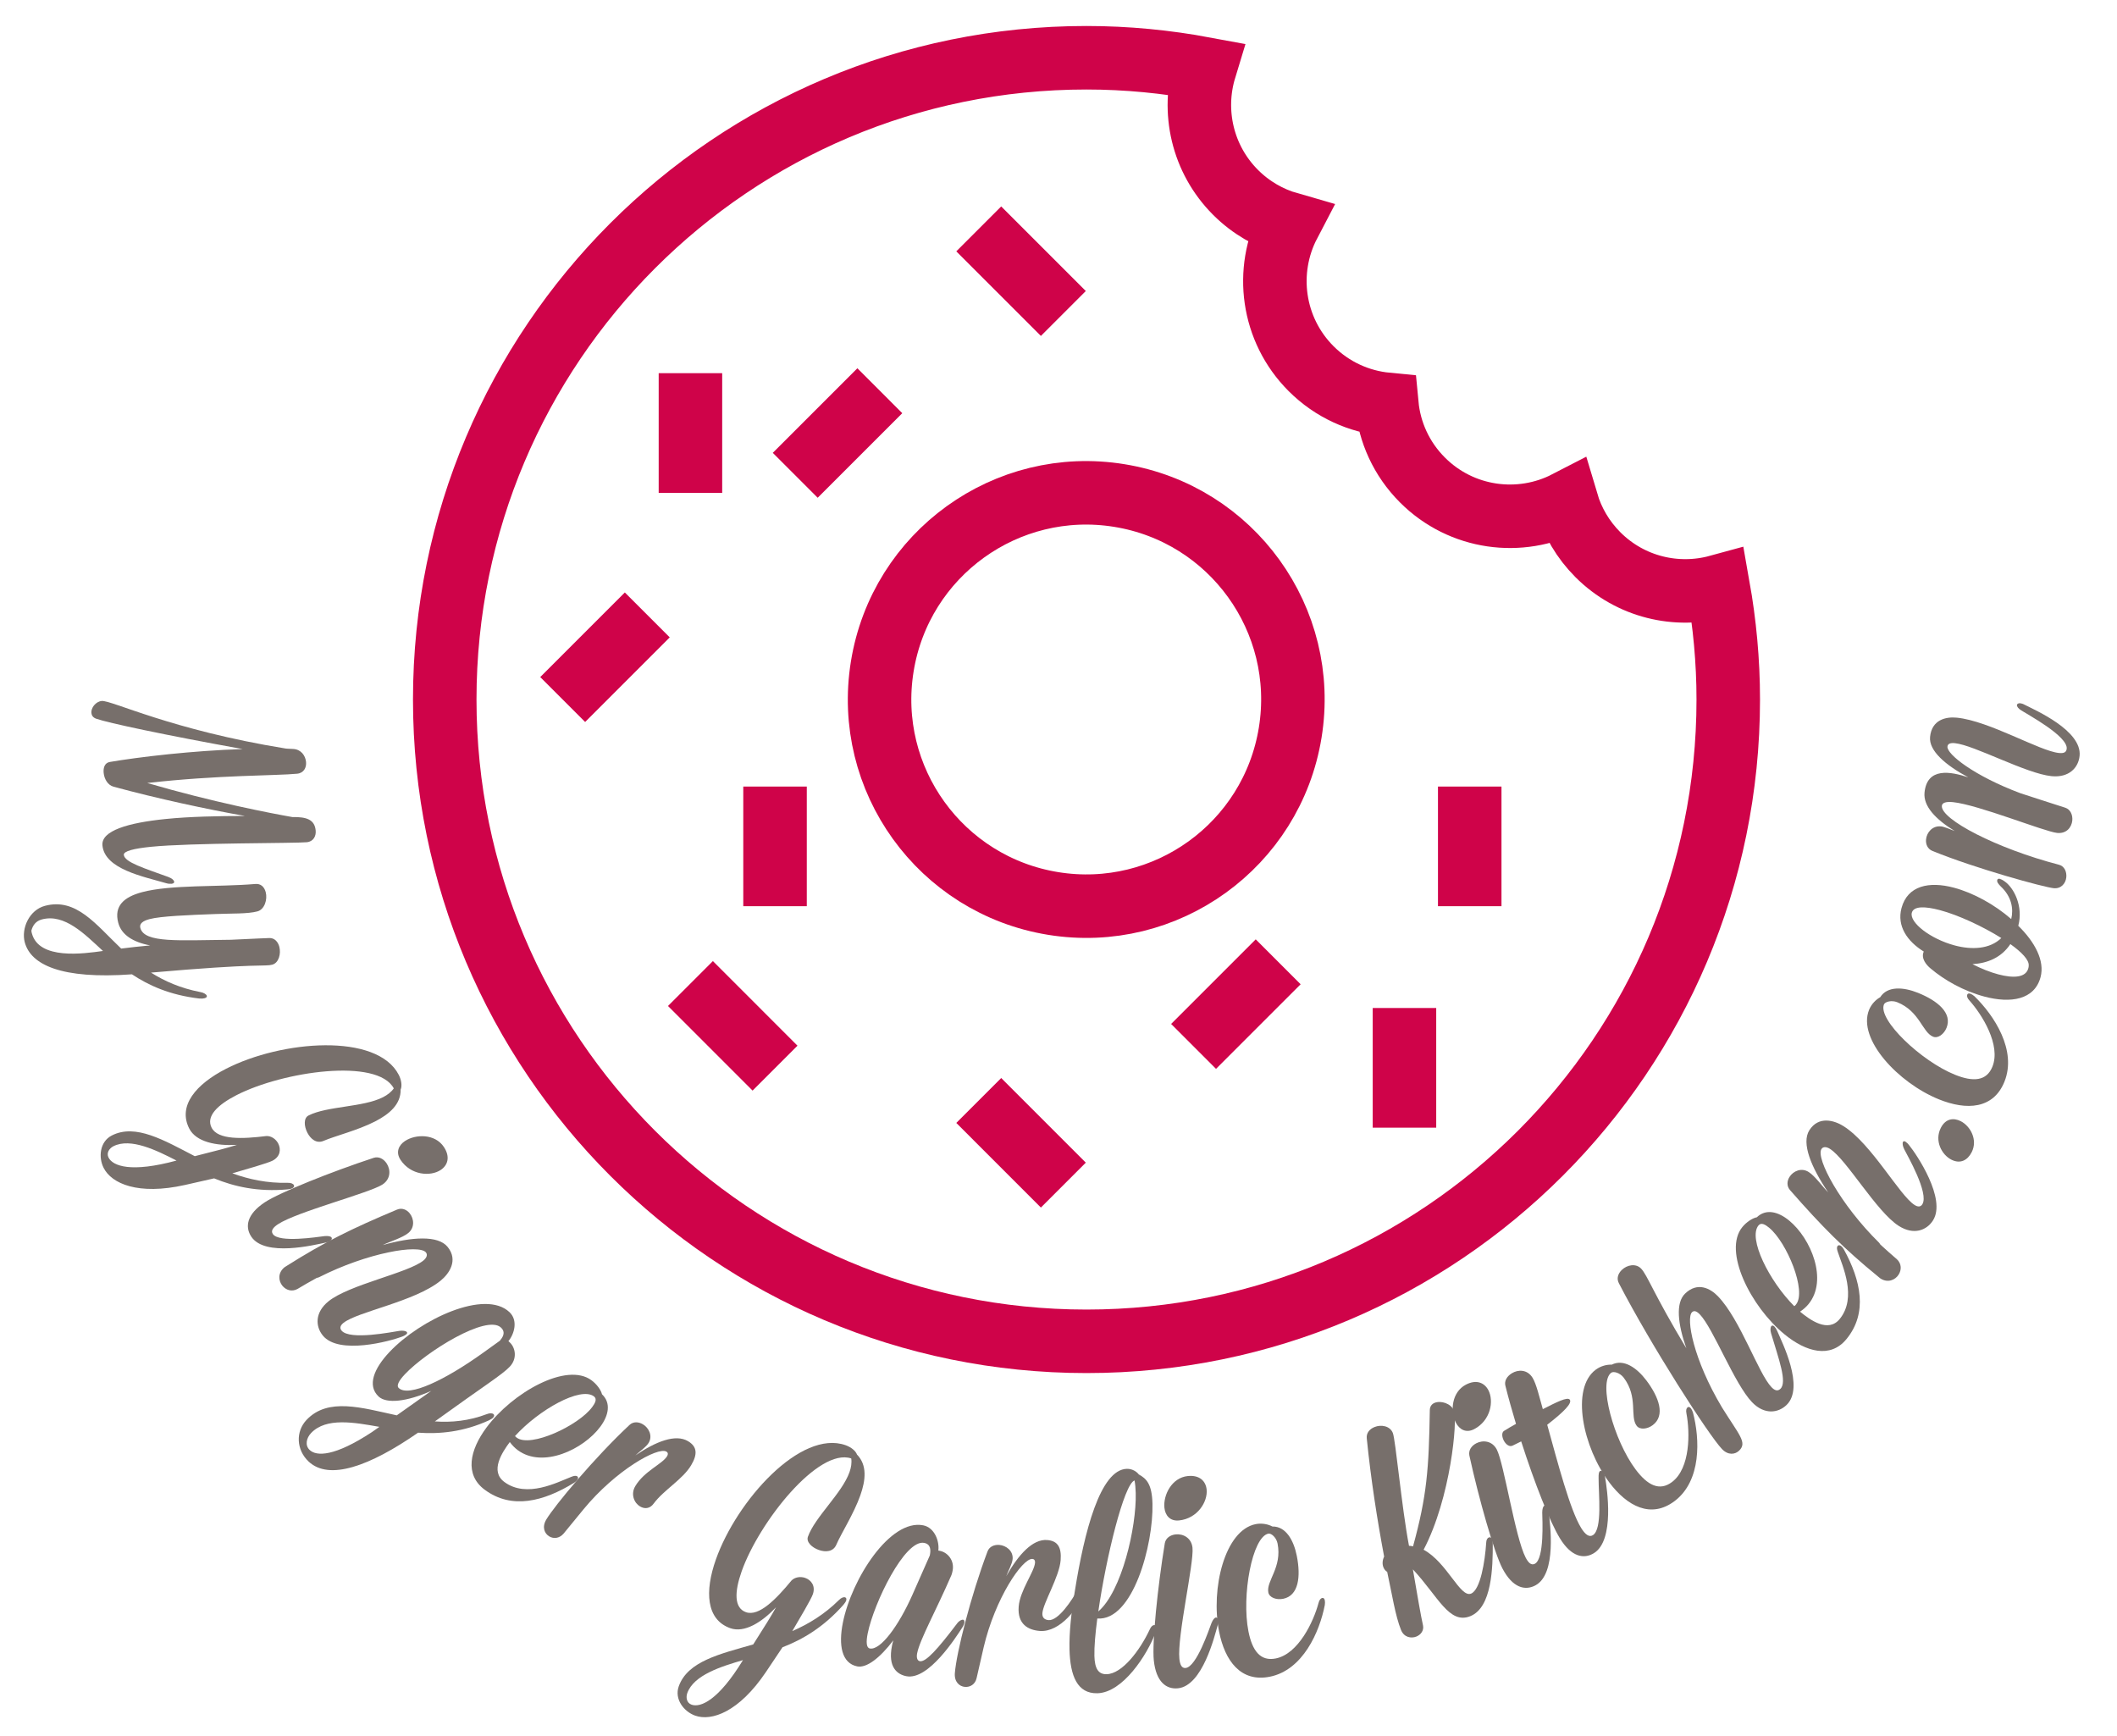 <?xml version="1.0" encoding="utf-8"?>
<!-- Generator: Adobe Illustrator 25.2.3, SVG Export Plug-In . SVG Version: 6.00 Build 0)  -->
<svg version="1.1" id="Layer_1" xmlns="http://www.w3.org/2000/svg" xmlns:xlink="http://www.w3.org/1999/xlink" x="0px" y="0px"
	 viewBox="0 0 1000 820" style="enable-background:new 0 0 1000 820;" xml:space="preserve">
<style type="text/css">
	.st0{fill:none;stroke:#CF0349;stroke-width:30;stroke-miterlimit:10;}
	.st1{fill:none;}
	.st2{fill:#776F6B;}
</style>
<g>
	<g>
		
			<ellipse transform="matrix(0.16 -0.987 0.987 0.16 104.862 784.09)" class="st0" cx="513.22" cy="330.42" rx="97.62" ry="97.62"/>
		<g>
			<path class="st0" d="M754.81,262.03c-7.13-7.14-12.03-15.65-14.71-24.67c-22,11.37-49.71,7.83-68.16-10.61
				c-9.99-9.98-15.62-22.69-16.85-35.75c-13.05-1.25-25.76-6.86-35.76-16.85c-18.52-18.52-22.01-46.37-10.48-68.42
				c-9.22-2.64-17.93-7.58-25.2-14.84c-15.8-15.81-20.65-38.4-14.57-58.39c-18.12-3.37-36.77-5.22-55.87-5.22
				C345.8,27.27,210.08,163,210.08,330.42c0,167.42,135.72,303.15,303.14,303.15s303.15-135.73,303.15-303.15
				c0-18.23-1.7-36.04-4.78-53.39C792.01,282.39,770.2,277.41,754.81,262.03z"/>
		</g>
		<line class="st0" x1="694.25" y1="371.53" x2="694.25" y2="428.04"/>
		<line class="st0" x1="366.1" y1="371.53" x2="366.1" y2="428.04"/>
		<line class="st0" x1="663.42" y1="476.13" x2="663.42" y2="532.65"/>
		<line class="st0" x1="326.14" y1="176.27" x2="326.14" y2="232.8"/>
		<line class="st0" x1="603.77" y1="454.31" x2="563.8" y2="494.27"/>
		<line class="st0" x1="415.6" y1="184.56" x2="375.64" y2="224.51"/>
		<line class="st0" x1="305.76" y1="290.46" x2="265.79" y2="330.42"/>
		<line class="st0" x1="502.29" y1="559.78" x2="462.33" y2="519.81"/>
		<line class="st0" x1="366.1" y1="504.54" x2="326.14" y2="464.58"/>
		<line class="st0" x1="502.29" y1="148.07" x2="462.33" y2="108.12"/>
	</g>
	<g>
		<path class="st1" d="M45.09,330.42c0,258.55,209.59,468.14,468.14,468.14s468.14-209.59,468.14-468.14"/>
		<path class="st2" d="M144.56,359.87c0.27,2.63-1,5.27-4.18,5.59c-9.54,0.97-37.38,0.58-70.81,4.39
			c31.24,9.12,58.46,14.32,68.56,16.09c6.69-0.12,10.46,1.17,10.98,6.29c0.27,2.63-1,5.27-4.18,5.59
			c-5.39,0.55-54.74,0.25-73.69,2.17c-7.88,0.8-12.93,2.01-12.75,3.81c0.35,3.46,9.58,6.29,21.04,10.44
			c1.74,0.66,2.67,1.54,2.74,2.24c0.06,0.55-0.33,0.87-1.3,0.97c-0.55,0.06-1.54,0.02-2.55-0.3c-10.65-3.11-28.89-6.57-30.03-17.77
			c-0.72-7.05,12.32-10.75,29.75-12.52c11.48-1.17,25-1.42,37.58-1.44c-17.64-3.1-41.49-8.22-62.04-13.82
			c-2.73-0.7-4.42-3.6-4.71-6.51c-0.25-2.49,0.49-4.8,2.97-5.19c6.04-1.03,16.1-2.47,27.99-3.68c10.65-1.08,22.71-2.03,34.69-2.4
			c-37.15-6.71-63.71-12.39-69.22-14.35c-1.45-0.55-2.1-1.46-2.23-2.71c-0.24-2.35,1.97-5.37,4.87-5.66
			c4.56-0.46,32.83,13.71,86.95,22.47c0,0,1.41,0.14,3.51,0.2C142.14,353.96,144.25,356.82,144.56,359.87z"/>
		<path class="st2" d="M21.23,427.87c14.78-3.93,24.07,8.84,36.01,20.19c4.17-0.54,8.78-1.04,13.7-1.49
			c-8.18-1.56-13.56-5.02-15.07-10.66c-2.15-8.06,2.78-12.25,11.24-14.5c13.57-3.61,36.04-2.4,53.35-3.85
			c2.79-0.31,4.4,1.42,5.05,3.83c0.93,3.49-0.55,8.2-3.91,9.1c-4.7,1.25-12.12,0.93-19.81,1.25c-12.54,0.46-25.91,1-31.15,2.4
			c-3.22,0.86-4.89,2.17-4.35,4.18c1.93,7.25,18.23,5.79,42.77,5.58c10.65-0.53,18.19-0.82,18.19-0.82
			c2.43-0.07,4.07,1.79,4.68,4.08c0.89,3.36-0.25,7.69-3.34,8.51c-3.63,0.96-5.68-0.79-57.26,3.74c6.4,4.05,13.9,7.37,23.3,9.19
			c1.66,0.28,2.88,1.1,3.06,1.77c0.14,0.54-0.19,0.91-1.13,1.16c-0.54,0.14-1.38,0.22-2.56,0.11c-13.82-1.64-23.8-6.18-31.67-11.42
			c-33.44,2.43-47.81-4.53-50.64-15.14C9.96,438.49,13.84,429.83,21.23,427.87z M15.06,440.87c3.36,12.63,24.42,9.61,33.57,8.32
			c-8.58-7.93-18.11-17.76-28.85-14.9c-2.96,0.79-4.27,2.86-4.94,5.2C14.81,439.93,14.91,440.34,15.06,440.87z"/>
		<path class="st2" d="M52.81,536.35c11.26-5.76,24.76,2.32,39.19,9.77c10.23-2.58,15.07-3.81,19.91-5.34
			c-9.88,0.53-19.28-1.38-22.51-7.69c-5.51-10.77,3.16-20.98,17.39-28.26c26.23-13.42,71.33-17.13,81.59,2.92
			c1.27,2.47,1.6,5.27,0.87,6.89c0.13,6.96-5.3,11.61-12.11,15.09c-8.29,4.24-18.71,6.76-24.35,9.18c-3.34,1.4-6.1-0.94-7.62-3.91
			c-1.58-3.09-1.8-6.88,0.55-8.09c8.79-4.5,25.83-3.84,35.23-8.66c2.1-1.08,3.89-2.46,5.06-4.15c-7.72-14.48-52.23-8.1-74.26,3.17
			c-9.16,4.69-14.52,10.08-11.79,15.4c2.98,5.82,14.6,5.34,25.9,3.93c2.3-0.08,4.49,1.45,5.57,3.55c1.39,2.72,0.99,6.21-2.72,8.11
			c-2.35,1.2-12.58,4.09-18.97,5.96c7.86,2.85,16.46,4.7,26.03,4.48c1.68-0.08,2.74,0.47,3.06,1.09c0.25,0.49,0.07,1.06-0.79,1.5
			c-0.49,0.25-1.36,0.39-2.23,0.52c-14.04,1.25-25.19-1.32-34.67-5.21l-13.71,3.11c-22.27,4.99-34.69-0.67-38.43-7.98
			C46.38,546.66,47.12,539.26,52.81,536.35z M51.29,546.81c2.03,3.96,10.57,7.24,32.09,1.38c-9.31-4.76-21.67-10.93-29.84-6.75
			C51.81,542.33,50.08,544.45,51.29,546.81z"/>
		<path class="st2" d="M131.32,578.26c-2.44,1.61-3.44,3.11-2.45,4.62c2.84,4.29,21.08,1.4,24.48,0.99
			c1.74-0.15,2.89,0.09,3.27,0.67c0.31,0.46,0.07,1.12-0.62,1.58c-0.58,0.38-1.24,0.65-2.28,0.84c-5.13,1.06-28.59,6.9-35.03-2.84
			c-2.99-4.52-2.27-10.5,6.43-16.24c6.96-4.6,31.32-14.37,51.44-20.99c2.35-0.72,4.62,0.44,6.08,2.65c1.92,2.9,2.01,7.33-1.93,9.94
			C174.56,563.52,140.25,572.36,131.32,578.26z M191.31,538.95c4.99-3.29,14.16-3.53,18.38,2.85c3.14,4.75,1.74,8.68-1.51,10.83
			c-4.87,3.22-14.16,2.53-18.99-4.78C186.82,544.25,188.3,540.95,191.31,538.95z"/>
		<path class="st2" d="M133.37,607.31c-1.84-2.27-2.24-6.06,0.99-8.69c0.32-0.26,0.73-0.42,1.06-0.68
			c17.76-11.21,30.67-17.59,52.04-26.55c2.38-1.04,4.65-0.02,6.05,1.71c2.1,2.59,2.46,6.78-0.66,9.32
			c-2.8,2.28-8.72,4.04-12.05,5.67c13.73-3.82,26.08-4.72,30.64,0.89c5.17,6.36,0.67,12.72-3.33,15.96
			c-12.19,9.91-39.35,14.62-45.93,19.97c-1.4,1.14-1.83,2.38-0.86,3.57c3.86,4.75,24.15,0.61,27.35,0.15
			c1.6-0.23,3.06,0.02,3.5,0.56c0.26,0.32,0.22,0.71-0.32,1.15c-0.43,0.35-1.17,0.77-2.29,1.15c-4.93,1.86-29.46,8.72-37.08-0.66
			c-3.51-4.31-3.82-10.87,2.65-16.13c9.71-7.89,37.65-13.41,44.87-19.29c1.4-1.14,2.15-2.64,1.19-3.83
			c-3.24-3.99-27.68,0.11-50.62,11.78l-1.02,0.29c-3.46,1.92-6.4,3.59-9.03,5.19C137.8,610.33,135.04,609.35,133.37,607.31z"/>
		<path class="st2" d="M144.81,670.68c10.13-10.7,26.1-5.72,42.61-2.14l16.3-11.55c-11.56,5.13-21.17,6.18-24.9,2.64
			c-5.45-5.16-2.23-13.21,5.23-21.08c14.53-15.34,45.01-29.74,56.62-18.75c4.14,3.92,2.25,10.36-0.51,13.68l0.71,0.67
			c2.52,2.39,3.64,7.47-0.08,11.41c-3.63,3.83-11.76,8.78-35.38,25.84c7.88,0.57,16.12-0.24,24.49-3.42
			c1.56-0.63,2.74-0.47,3.24,0.01c0.4,0.38,0.42,0.97-0.25,1.68c-0.38,0.4-1.16,0.82-1.93,1.23c-12.14,5.54-23.42,6.54-33.47,5.83
			c-22.87,15.86-42.05,22.77-51.74,13.6C139.98,684.87,139.55,676.23,144.81,670.68z M179.21,673.97
			c-11.66-2.04-25.1-4.63-32.27,2.94c-2.2,2.32-2.99,5.78-0.67,7.98c3.23,3.06,11.69,3.22,29.46-8.47L179.21,673.97z M236.12,633.29
			c1.14-1.41,3.04-3.82,0.52-6.21c-6.76-6.4-35.28,11.38-45.32,21.98c-2.87,3.03-4.18,5.42-2.97,6.57
			c4.74,4.49,22.02-3.84,39.96-16.72L236.12,633.29z"/>
		<path class="st2" d="M283.56,673.92c-7.95,10.72-27.17,19.83-39,11.05c-1.34-0.99-2.62-2.29-3.75-3.82
			c-3.64,4.91-9.49,13.73-2.57,18.86c10.61,7.87,25.24,0.03,31.54-2.39c1.5-0.62,2.39-0.65,2.95-0.24c0.45,0.33,0.45,1.03-0.05,1.7
			c-0.33,0.45-0.86,0.92-1.49,1.31c-14.3,8.78-29.4,12.8-42.24,3.28c-9.6-7.12-7.05-18.73,0.82-29.33
			c12.34-16.63,37.92-31.06,49.64-22.36c2.46,1.82,4.44,4.51,4.96,6.62C288.64,662.63,287.62,668.45,283.56,673.92z M244.09,679.08
			c6.59,4.89,29.16-5.71,35.62-14.42c1.33-1.79,2.51-3.85,0.83-5.09c-6.36-4.72-25.99,6.34-37.26,18.74
			C243.53,678.66,243.75,678.83,244.09,679.08z"/>
		<path class="st2" d="M266.22,724.4c-2.04,2.34-4.73,2.52-6.76,1.32c-2.27-1.35-3.55-4.37-1.42-7.96
			c3.9-6.57,23.02-29.5,39.33-44.7c1.8-1.68,4.28-1.5,6.32-0.29c2.75,1.63,4.72,5.39,2.73,8.74c-1.21,2.03-4.42,4.17-6.29,5.96
			c9.77-6.65,19-10.22,24.86-6.74c4.42,2.63,4.53,6.25,1.48,11.39c-3.98,6.69-12.87,11.59-17.7,18.1c-1.8,2.49-4.3,2.62-6.45,1.34
			c-2.75-1.63-4.51-5.75-2.24-9.57c4.26-7.17,12.85-10.47,15.05-14.18c0.5-0.84,0.49-1.65-0.34-2.14
			c-4.06-2.41-24.01,8.85-39.12,27.21L266.22,724.4z"/>
		<path class="st2" d="M320.61,796.57c4.22-11.92,19.58-15.33,35.19-19.83c5.66-8.91,8.33-13.12,10.79-17.56
			c-6.81,7.17-14.95,12.25-21.64,9.89c-11.4-4.04-12.12-17.41-6.78-32.48c9.83-27.78,40.04-61.47,61.27-53.95
			c2.62,0.93,4.79,2.73,5.37,4.41c4.88,4.97,4.13,12.08,1.58,19.28c-3.11,8.78-8.95,17.77-11.38,23.4c-1.47,3.31-5.08,3.51-8.22,2.4
			c-3.28-1.16-6.04-3.76-5.16-6.25c3.29-9.3,16.12-20.54,19.64-30.5c0.79-2.23,1.14-4.46,0.82-6.49
			c-15.55-5.21-43.51,30.01-51.76,53.33c-3.43,9.7-3.62,17.3,2.02,19.29c6.16,2.18,14.27-6.15,21.51-14.94
			c1.61-1.64,4.26-2.03,6.49-1.24c2.88,1.02,4.98,3.83,3.59,7.76c-0.88,2.49-6.33,11.62-9.69,17.36c7.67-3.33,15.18-7.9,21.99-14.63
			c1.17-1.21,2.31-1.54,2.97-1.31c0.52,0.19,0.78,0.72,0.45,1.63c-0.19,0.52-0.73,1.22-1.27,1.91
			c-9.34,10.55-19.21,16.35-28.77,20.04l-7.82,11.68c-12.75,18.93-25.67,23.35-33.4,20.62C323.03,808.49,318.48,802.6,320.61,796.57
			z M326.69,805.21c4.19,1.48,12.65-2.01,24.26-21.05c-10.03,2.94-23.25,6.96-26.31,15.6C323.99,801.6,324.2,804.33,326.69,805.21z"
			/>
		<path class="st2" d="M433.24,780.87c-0.41,2.04,0,3.54,1.23,3.79c2.86,0.57,8.53-5.81,17.58-17.75c0.98-1.36,2.23-1.96,2.92-1.83
			c0.41,0.08,0.74,0.57,0.55,1.53c-0.11,0.54-0.41,1.34-1.01,2.21c-2.86,4.39-15.92,25.03-26.41,22.93
			c-4.23-0.84-8.81-4.17-6.76-14.39c0.14-0.68,0.33-1.64,0.65-2.56c-6.35,8.37-12.7,13.2-17.06,12.32c-7.36-1.47-8.92-10-6.79-20.64
			c4.14-20.72,22.3-49.12,37.97-45.99c5.45,1.09,7.69,7.63,7.12,11.91l0.82,0.16c3.41,0.68,6.92,4.36,5.92,9.4
			c-0.14,0.68-0.27,1.36-0.54,2.02C442.26,760.56,434.55,774.33,433.24,780.87z M430.92,753.47l8.29-18.76
			c0.46-2.32,0.63-5.26-2.64-5.92c-9.13-1.83-23.82,28.41-26.69,42.72c-0.82,4.09-0.65,6.82,0.98,7.14
			C415.9,779.67,424.49,767.92,430.92,753.47z"/>
		<path class="st2" d="M461.32,792.63c-0.65,3.02-3.12,4.36-5.48,4.18c-2.63-0.2-5.12-2.35-4.8-6.5c0.75-9.7,7.56-36.64,15.44-57.51
			c0.87-2.3,3.18-3.24,5.53-3.06c3.19,0.25,6.62,2.74,6.32,6.62c-0.18,2.36-2.11,5.69-3,8.13c5.81-10.29,12.51-17.58,19.3-17.06
			c5.13,0.39,6.83,3.59,6.38,9.55c-0.6,7.76-8.24,20.14-8.62,24.99c-0.15,1.94,0.87,3.13,2.95,3.29
			c4.57,0.35,11.03-9.33,13.81-14.55c0.99-2.01,2.06-3.19,2.89-3.12c1.52,0.12,0.75,2.99,0.39,3.93
			c-2.69,7.74-11.69,19.59-21.25,18.86c-5.54-0.43-10.63-3.19-9.99-11.5c0.59-7.62,7.4-16.44,7.73-20.74
			c0.07-0.97-0.29-1.69-1.26-1.77c-4.71-0.36-17.6,18.58-23.01,41.73L461.32,792.63z"/>
		<path class="st2" d="M537.93,696.45c3.66,2,6.23,4.58,6.46,13.88c0.47,19.18-9.2,55.43-26.06,54.17
			c-0.94,7.11-1.48,13.38-1.37,17.69c0.15,5.98,1.88,8.71,5.77,8.62c7.37-0.18,15.71-11.23,20.34-21.08
			c0.66-1.55,1.48-2.12,2.17-2.14c0.56-0.01,0.99,0.53,1.01,1.5c0.01,0.56-0.11,1.11-0.37,1.96c-4.04,10.81-15.57,28.47-27.52,28.76
			c-9.45,0.23-12.85-8.17-13.16-20.67c-0.19-7.92,0.82-17.54,2.52-27.59c4.46-27.92,11.94-57.44,24.58-57.75
			C534.81,693.75,536.92,695.09,537.93,696.45z M518.81,761.16c11.03-9.45,18.07-39.66,17.67-55.91c-0.05-2.22-0.25-4.3-0.56-5.96
			C530.95,700.94,522.49,735.63,518.81,761.16z"/>
		<path class="st2" d="M557.1,783.56c0.3,2.9,1.16,4.49,2.96,4.31c5.12-0.53,11-18.04,12.21-21.24c0.67-1.61,1.42-2.52,2.11-2.59
			c0.55-0.06,1.03,0.45,1.11,1.28c0.07,0.69,0,1.4-0.31,2.41c-1.44,5.04-7.12,28.54-18.74,29.74c-5.39,0.56-10.35-2.85-11.42-13.22
			c-0.85-8.3,1.77-34.42,5.2-55.31c0.45-2.42,2.53-3.89,5.16-4.17c3.46-0.36,7.43,1.61,7.92,6.31
			C564.05,738.41,556,772.91,557.1,783.56z M550.03,712.18c-0.61-5.95,3.43-14.19,11.04-14.97c5.67-0.58,8.5,2.48,8.9,6.35
			c0.6,5.81-4.32,13.72-13.03,14.62C552.65,718.62,550.4,715.78,550.03,712.18z"/>
		<path class="st2" d="M599.15,724.41c-7.64,1.51-12.77,29.31-9.42,46.21c1.81,9.14,5.64,14.19,12.87,12.76
			c10.77-2.13,17.92-17.57,20.2-26.1c0.39-1.63,1.1-2.34,1.78-2.48c0.55-0.11,1.04,0.22,1.22,1.17c0.11,0.54,0.11,1.25,0,2.13
			c-2.45,12.67-10.34,30.81-26.03,33.91c-13.64,2.7-21.17-7.43-23.92-21.34c-4.02-20.32,2.72-47.87,17.31-50.75
			c3-0.59,5.97,0.09,7.88,1.13c6.35-0.12,10.07,6.51,11.53,13.88c1.94,9.82,0.89,18.81-6.48,20.27c-3.14,0.62-6.49-0.56-6.97-3.01
			c-1.08-5.45,6.6-11.79,4.36-23.11C602.91,726.22,600.51,724.14,599.15,724.41z"/>
		<path class="st2" d="M669.07,773.02c-2.45,1-5.83,0.43-7.25-3.05c-2.73-6.69-4.3-17.16-6.56-27.5c-0.78-0.43-1.4-1.23-1.77-2.13
			c-0.63-1.54-0.49-3.4,0.33-5.09c-3.24-17.14-6.29-36.77-8.2-55.8c-0.3-2.58,1.34-4.45,3.66-5.39c3.09-1.26,7.28-0.57,8.64,2.78
			c1.31,3.22,4.13,34.79,7.64,53.33c0.75,0,1.24,0.09,1.91,0.27c6.58-24,7.47-36.52,7.93-64.48c0.07-1.68,0.96-2.79,2.25-3.32
			c2.96-1.21,7.77,0.28,9.14,3.63c1.79,4.38-1.48,41.28-14.32,65.74c11.19,6.09,17.27,22.83,22.42,20.73
			c4.38-1.79,6.58-15.14,7.14-24.08c0.04-1.37,0.6-2.2,1.25-2.46c0.51-0.21,1.19-0.03,1.55,0.87c0.21,0.51,0.29,1.08,0.3,1.83
			c0.05,11.54-0.39,30.33-10.56,34.48c-10.04,4.09-15.19-9.27-27.17-22.09c2.07,12.07,3.79,22.17,4.77,26.42
			C672.72,770.18,671.13,772.18,669.07,773.02z"/>
		<path class="st2" d="M687.72,672.03c-2.77-5.3-2.06-14.45,4.72-17.99c5.05-2.64,8.81-0.84,10.62,2.61
			c2.7,5.17,1.06,14.34-6.7,18.4C692.53,677.05,689.39,675.24,687.72,672.03z M720.67,735.74c1.35,2.59,2.74,3.74,4.34,2.91
			c4.56-2.38,3.55-20.83,3.49-24.25c0.03-1.74,0.38-2.87,1-3.19c0.49-0.26,1.12,0.04,1.51,0.78c0.32,0.62,0.52,1.3,0.6,2.35
			c0.53,5.21,3.93,29.15-6.42,34.56c-4.8,2.51-10.67,1.18-15.5-8.06c-3.86-7.39-11.08-32.63-15.61-53.32
			c-0.48-2.42,0.92-4.55,3.26-5.78c3.08-1.61,7.5-1.25,9.69,2.94C710.44,691.22,715.72,726.25,720.67,735.74z"/>
		<path class="st2" d="M716.1,672.57c-1.85-6.2-3.55-12.17-4.99-17.97c-0.64-2.38,0.79-4.56,3.04-5.94
			c2.96-1.82,7.32-1.88,9.79,2.15c1.82,2.96,3.24,9.27,4.84,14.8c6.1-3.08,11.77-6.07,12.78-4.41c1.02,1.66-2.64,5.53-10.71,11.78
			c5.09,18.4,10.78,40.18,16.01,48.72c1.89,3.08,3.76,4.54,5.54,3.45c4.62-2.83,2.67-19.57,2.72-26.94c-0.04-1.93,0.11-3,0.71-3.37
			c0.47-0.29,1.12-0.03,1.63,0.79c0.29,0.47,0.61,1.26,0.76,2.31c0.88,5.16,4.62,29.61-5.33,35.71c-4.62,2.83-10.57,1.91-16.01-6.97
			c-4.79-7.82-12.08-26.35-18.32-45.83l-4.01,1.97c-1.49,0.75-3.03-0.42-3.98-1.96c-1.09-1.78-1.42-4.18-0.12-4.98
			C712.24,674.78,714.13,673.62,716.1,672.57z"/>
		<path class="st2" d="M761.06,648.43c-6.22,4.68,1.23,31.94,11.59,45.72c5.6,7.44,11.24,10.33,17.13,5.9
			c8.78-6.6,8.51-23.61,6.86-32.29c-0.36-1.64-0.03-2.59,0.53-3c0.44-0.33,1.03-0.25,1.61,0.53c0.33,0.45,0.64,1.08,0.92,1.92
			c3.29,12.48,4.07,32.25-8.71,41.85c-11.11,8.35-22.29,2.5-30.81-8.83c-12.45-16.56-18.34-44.3-6.45-53.23
			c2.45-1.84,5.42-2.51,7.59-2.4c5.67-2.87,11.9,1.49,16.41,7.49c6.01,8,8.97,16.56,2.97,21.07c-2.56,1.92-6.09,2.31-7.59,0.31
			c-3.34-4.45,0.82-13.49-6.11-22.71C765.23,648.42,762.17,647.59,761.06,648.43z"/>
		<path class="st2" d="M836.8,655.24c1.54,1.6,2.91,2.02,4.21,0.77c3.31-3.18-0.81-14.07-4.41-26.23c-0.46-1.48-0.34-2.96,0.17-3.44
			c0.4-0.38,0.89-0.28,1.47,0.32c0.39,0.4,0.86,1.1,1.33,2.19c2.07,4.96,13.05,26.4,4.34,34.79c-4.01,3.85-10.51,4.71-16.29-1.3
			c-8.38-8.72-18.3-34.86-24.66-41.47c-1.45-1.5-2.71-2.02-3.71-1.05c-2.91,2.79,0.55,22.23,14.17,45
			c8.1,13.04,12.07,16.55,8.06,20.41c-1.9,1.83-5.16,2.26-8.05-0.75c-6.26-6.51-33.46-48.82-48.71-78.31
			c-1.23-2.29-0.4-4.63,1.4-6.36c2.4-2.31,6.55-3.21,9.06-0.61c3.08,3.21,5.67,11.51,21.39,37.67c-4.01-11.38-5.19-21.43-0.58-25.86
			c5.91-5.69,11.94-2.42,15.51,1.28C822.18,623.4,830.54,648.72,836.8,655.24z"/>
		<path class="st2" d="M845.12,576.52c10.32,8.46,18.49,28.1,9.15,39.49c-1.06,1.29-2.42,2.51-3.99,3.56
			c4.73,3.88,13.25,10.14,18.72,3.48c8.37-10.21,1.25-25.21-0.86-31.62c-0.55-1.53-0.54-2.42-0.09-2.95
			c0.35-0.43,1.05-0.4,1.69,0.13c0.43,0.35,0.88,0.9,1.24,1.56c8.07,14.71,11.37,29.99,1.23,42.35c-7.58,9.25-19.05,6.13-29.26-2.24
			c-16.02-13.13-29.19-39.38-19.93-50.67c1.94-2.37,4.72-4.22,6.85-4.63C834.1,570.9,839.86,572.2,845.12,576.52z M848.36,616.2
			c5.2-6.34-4.3-29.4-12.68-36.28c-1.72-1.41-3.72-2.69-5.04-1.08c-5.02,6.13,5.07,26.26,16.91,38.13
			C847.92,616.74,848.1,616.52,848.36,616.2z"/>
		<path class="st2" d="M896.84,602.09c-1.56,2.47-5.04,4.05-8.56,1.82c-0.35-0.22-0.63-0.56-0.98-0.79
			c-16.27-13.28-26.42-23.49-41.7-40.92c-1.74-1.93-1.49-4.4-0.3-6.28c1.79-2.82,5.64-4.49,9.05-2.33c3.05,1.93,6.6,6.98,9.21,9.62
			c-7.98-11.81-12.76-23.23-8.89-29.33c4.39-6.93,11.85-4.67,16.19-1.92c13.27,8.41,26.36,32.67,33.52,37.21
			c1.53,0.97,2.84,0.98,3.66-0.32c3.27-5.17-7.09-23.09-8.54-25.99c-0.73-1.45-0.95-2.91-0.58-3.5c0.22-0.35,0.61-0.44,1.19-0.07
			c0.47,0.3,1.1,0.86,1.82,1.81c3.33,4.09,17.62,25.16,11.15,35.37c-2.98,4.7-9.09,7.07-16.14,2.61
			c-10.57-6.7-24.67-31.44-32.54-36.42c-1.53-0.97-3.19-1.2-4.01,0.09c-2.75,4.34,8.89,26.21,27.24,44.26l0.6,0.87
			c2.92,2.67,5.43,4.93,7.79,6.92C898.31,596.93,898.26,599.86,896.84,602.09z"/>
		<path class="st2" d="M921.76,547.77c-4.58-2.33-8.08-8.95-4.98-15.02c2.27-4.46,6.07-4.86,9.41-3.16
			c4.58,2.34,8.14,8.83,5.17,14.65C929.41,548.07,925.97,549.91,921.76,547.77z"/>
		<path class="st2" d="M889.91,474.46c-2.92,7.22,17.54,26.72,33.52,33.18c8.63,3.49,14.96,3.04,17.72-3.79
			c4.11-10.18-4.9-24.62-10.79-31.19c-1.16-1.22-1.36-2.2-1.1-2.84c0.21-0.52,0.75-0.75,1.65-0.38c0.52,0.21,1.11,0.6,1.78,1.17
			c9.26,8.99,20.12,25.52,14.14,40.34c-5.21,12.89-17.8,13.64-30.95,8.33c-19.2-7.76-38.57-28.47-33-42.26
			c1.14-2.83,3.35-4.94,5.26-5.97c3.37-5.38,10.96-4.87,17.92-2.06c9.28,3.75,16.23,9.55,13.42,16.51c-1.2,2.96-4.02,5.12-6.34,4.19
			c-5.16-2.08-6.26-11.97-16.95-16.29C893.48,472.31,890.43,473.18,889.91,474.46z"/>
		<path class="st2" d="M953.37,437.3c7.88,7.7,12.57,16.57,10.53,24.23c-2.86,10.75-14.11,12.5-26.47,9.22
			c-9.94-2.64-18.93-7.77-25.39-13.22c-2.13-1.72-4.75-4.86-3.32-8.07c-7.78-4.8-12.77-12.02-10.52-20.49
			c2.86-10.75,13.17-12.75,24.72-9.68c9.27,2.46,19.3,8.01,27.12,14.83c1.15-4.87,0.22-10.58-4.96-15.42
			c-1.13-1.16-1.89-2.08-1.64-3.03c0.11-0.4,0.48-0.73,1.15-0.56c0.54,0.14,1.31,0.49,2.28,1.18
			C951.37,419.37,955.8,428.16,953.37,437.3z M923.42,446.6c7.93,2.11,16.5,1.79,21.93-3.52c-8.75-5.49-20.27-10.85-29-13.17
			c-6.99-1.86-12.41-2-13.27,1.22C901.87,435.69,911.74,443.49,923.42,446.6z M949.63,445.94c-4.31,6.48-10.89,9.04-17.91,9.48
			c4.05,2.08,8.34,3.8,12.24,4.83c7.12,1.89,12.96,1.57,14.14-2.86c0.11-0.4,0.21-0.81,0.19-1.25
			C958.56,453.49,955.07,449.83,949.63,445.94z"/>
		<path class="st2" d="M976.05,414.41c-0.28,2.77-2.36,5.49-5.96,5.13c-4.7-0.47-36.79-9.25-57.2-17.57
			c-2.42-0.94-3.31-3.26-3.09-5.48c0.33-3.32,3.03-6.54,7.04-6.14c0.69,0.07,1.38,0.14,6.49,2.18c-8.95-5.5-14.9-11.68-14.25-18.18
			c1.2-12.03,12.31-9.95,20.69-7.16c-10.87-5.83-18.72-12.62-18.07-19.12c0.81-8.16,7.52-9.59,12.64-9.08
			c15.35,1.53,39.08,15.77,48.21,16.68c2.21,0.22,3.51-0.21,3.69-2.01c0.59-5.95-18.64-16.24-21.39-18.06
			c-1.45-0.84-2.19-1.89-2.12-2.59c0.05-0.55,0.65-0.91,1.62-0.82c0.55,0.06,1.23,0.26,2.16,0.77c4.65,2.42,27.02,12.05,25.82,24.08
			c-0.55,5.53-4.95,10.4-13.25,9.58c-12.03-1.2-36.54-14.68-45.66-15.58c-2.08-0.21-3.38,0.22-3.51,1.61
			c-0.36,3.6,12.59,13.83,34.41,22.01c6.36,2.03,13.39,4.41,21.25,6.87c2.43,0.8,3.57,3.43,3.31,6.06
			c-0.32,3.18-2.72,6.29-7.15,5.85c-5.95-0.59-37.36-13.36-49.26-14.55c-3.04-0.3-5.05,0.2-5.2,1.72
			c-0.63,6.36,25.79,20.17,55.34,27.86C975.18,409.15,976.31,411.78,976.05,414.41z"/>
	</g>
</g>
<g>
</g>
<g>
</g>
<g>
</g>
<g>
</g>
<g>
</g>
<g>
</g>
</svg>
